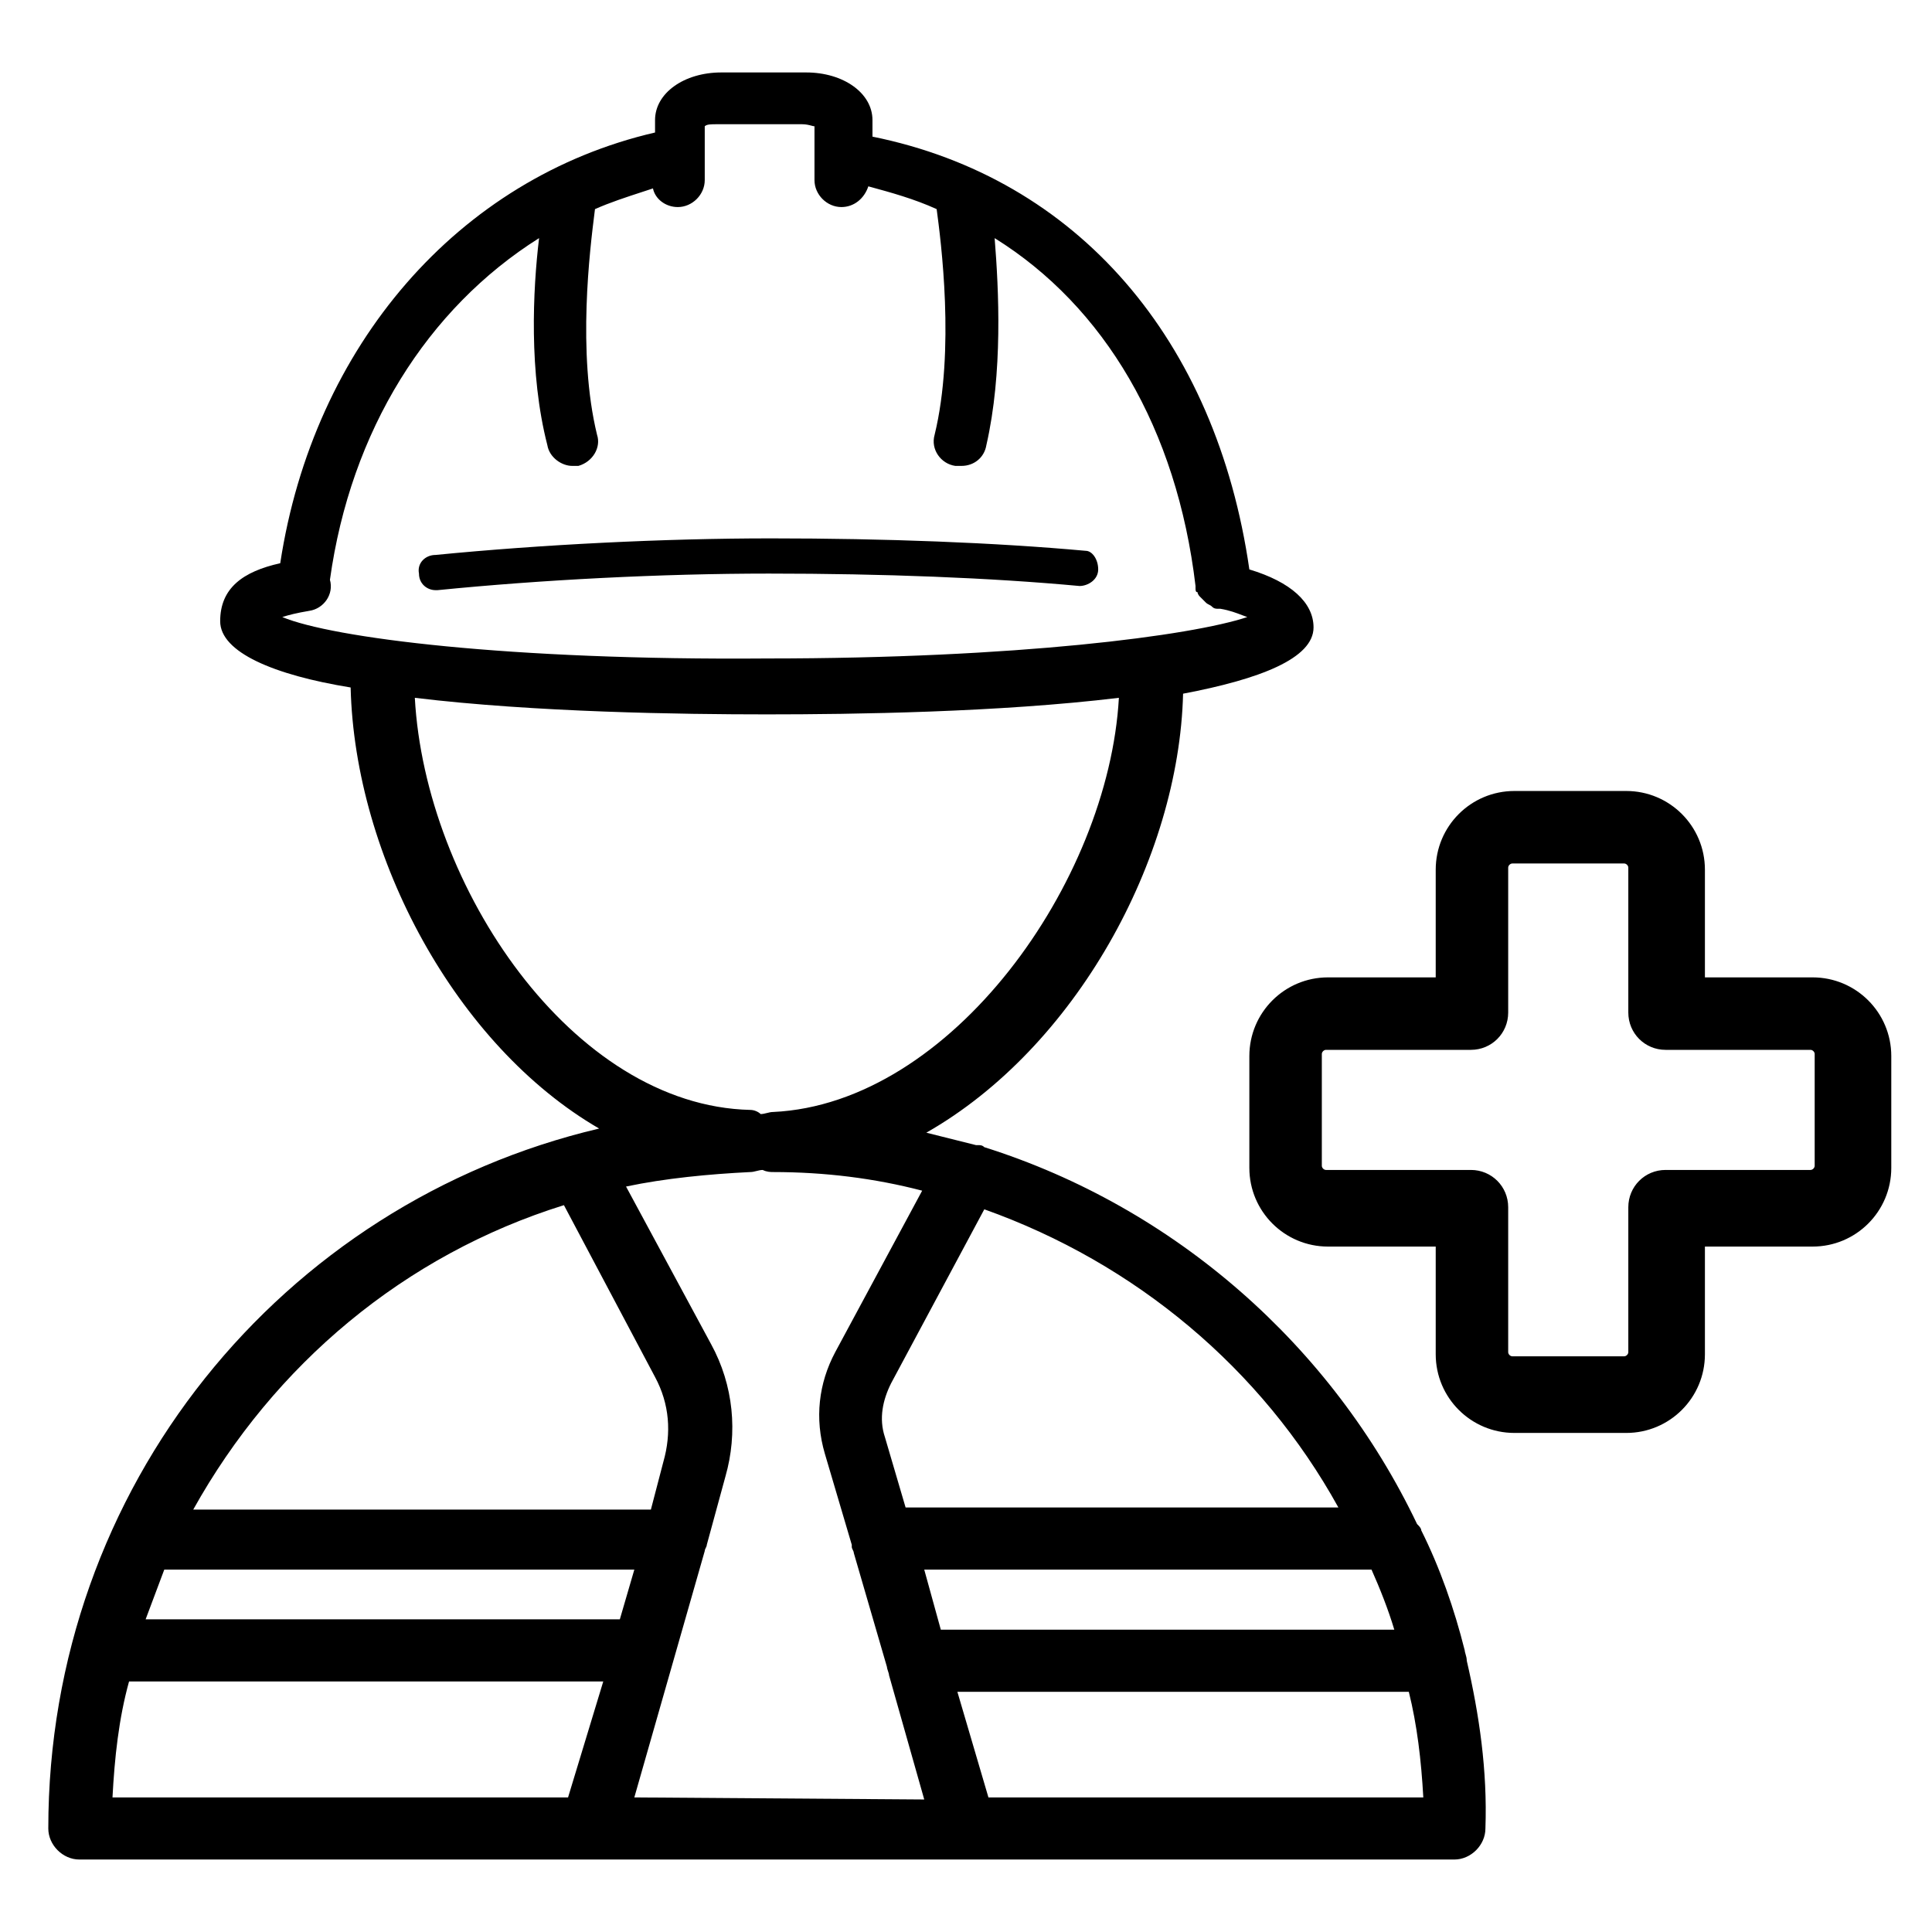 <svg width="80" height="80" viewBox="0 0 80 80" fill="none" xmlns="http://www.w3.org/2000/svg">
<g id="Frame 16135">
<path id="Union" fill-rule="evenodd" clip-rule="evenodd" d="M60.736 68.768C60.736 68.667 60.707 68.567 60.683 68.484C60.665 68.425 60.651 68.374 60.651 68.339C60.222 66.624 59.622 64.909 58.85 63.366C58.85 63.28 58.764 63.194 58.678 63.108C55.163 55.734 48.646 49.989 40.758 47.502C40.672 47.417 40.586 47.417 40.5 47.417H40.414L38.357 46.902C44.53 43.387 48.818 35.584 48.989 28.724C52.162 28.124 54.391 27.266 54.391 25.98C54.391 24.951 53.448 24.094 51.733 23.579C50.361 14.061 44.616 7.373 36.127 5.658V4.972C36.127 3.857 34.927 3 33.383 3H29.868C28.324 3 27.124 3.857 27.124 4.972V5.487C18.978 7.373 12.976 14.319 11.604 23.322C10.06 23.665 9.117 24.351 9.117 25.723C9.117 27.009 11.346 27.952 14.519 28.467C14.691 35.498 18.892 43.301 24.809 46.731C11.689 49.818 2 61.565 2 75.713C2 76.399 2.6 76.999 3.286 76.999H60.222C60.908 76.999 61.508 76.399 61.508 75.713C61.594 73.312 61.251 70.997 60.736 68.768ZM40.758 50.075C47.017 52.304 52.248 56.677 55.42 62.422H37.499L36.642 59.507C36.384 58.735 36.556 57.964 36.899 57.278L40.758 50.075ZM11.689 25.551C11.947 25.466 12.29 25.38 12.804 25.294C13.404 25.208 13.833 24.608 13.662 24.008C14.519 17.834 17.692 12.775 22.322 9.86C22.065 12.003 21.893 15.433 22.665 18.434C22.751 18.949 23.265 19.292 23.694 19.292H23.951C24.551 19.12 24.894 18.52 24.723 18.006C23.89 14.593 24.432 10.291 24.621 8.787L24.637 8.659C25.256 8.384 25.931 8.164 26.572 7.955L26.572 7.955C26.73 7.903 26.886 7.853 27.038 7.802C27.124 8.231 27.552 8.574 28.067 8.574C28.667 8.574 29.182 8.059 29.182 7.459V5.229C29.267 5.144 29.439 5.144 29.696 5.144H33.212C33.375 5.144 33.504 5.178 33.598 5.203C33.652 5.218 33.695 5.229 33.726 5.229V7.459C33.726 8.059 34.241 8.574 34.841 8.574C35.355 8.574 35.784 8.231 35.956 7.716C36.899 7.973 37.842 8.231 38.785 8.659C38.957 9.945 39.557 14.49 38.7 18.006C38.528 18.606 38.957 19.206 39.557 19.292H39.814C40.329 19.292 40.758 18.949 40.843 18.434C41.529 15.433 41.358 12.003 41.186 9.86C45.731 12.689 48.732 17.748 49.504 24.265V24.351C49.504 24.437 49.504 24.522 49.589 24.522C49.589 24.608 49.675 24.694 49.675 24.694L49.932 24.951C49.975 24.994 50.018 25.015 50.061 25.037C50.104 25.058 50.147 25.08 50.19 25.123C50.275 25.208 50.361 25.208 50.447 25.208H50.533C50.915 25.272 51.202 25.383 51.43 25.471C51.509 25.502 51.581 25.529 51.647 25.551C49.332 26.323 42.129 27.266 31.754 27.266C21.036 27.352 13.747 26.409 11.689 25.551ZM17.177 28.895C22.151 29.496 28.238 29.581 31.754 29.581C35.355 29.581 41.358 29.496 46.331 28.895C45.902 36.527 39.386 45.702 32.011 46.045C31.926 46.045 31.84 46.066 31.754 46.088C31.668 46.109 31.583 46.131 31.497 46.131C31.411 46.045 31.24 45.959 31.068 45.959C23.694 45.788 17.606 36.698 17.177 28.895ZM23.351 49.903L27.124 57.02C27.724 58.135 27.81 59.336 27.467 60.536L26.952 62.508H8.002C11.346 56.506 16.748 51.961 23.351 49.903ZM23.522 74.427H4.658C4.744 72.798 4.915 71.169 5.344 69.625H24.98L23.522 74.427ZM6.03 67.053L6.802 64.995H26.266L25.666 67.053H6.03ZM26.266 74.427L29.182 64.223C29.182 64.18 29.203 64.137 29.225 64.094C29.246 64.052 29.267 64.009 29.267 63.966L30.039 61.136C30.554 59.336 30.382 57.363 29.439 55.648L25.923 49.132C27.552 48.789 29.353 48.617 31.068 48.532C31.154 48.532 31.24 48.51 31.325 48.489L31.325 48.489L31.325 48.489C31.411 48.467 31.497 48.446 31.583 48.446C31.754 48.532 31.926 48.532 32.011 48.532C34.155 48.532 36.213 48.789 38.185 49.303L34.584 55.991C33.898 57.278 33.726 58.735 34.155 60.193L35.27 63.966V64.052C35.27 64.094 35.291 64.137 35.313 64.18C35.334 64.223 35.355 64.266 35.355 64.309L36.727 69.025C36.727 69.068 36.749 69.132 36.77 69.196C36.792 69.261 36.813 69.325 36.813 69.368L38.271 74.513L26.266 74.427ZM38.271 64.995H56.792C57.135 65.766 57.478 66.624 57.735 67.481H38.957L38.271 64.995ZM40.929 74.427L39.643 70.054H58.336C58.678 71.426 58.85 72.883 58.936 74.427H40.929ZM45.474 23.579C45.474 24.008 45.045 24.265 44.702 24.265C41.015 23.922 36.556 23.751 31.84 23.751C27.381 23.751 22.408 24.008 18.12 24.437H18.035C17.692 24.437 17.349 24.179 17.349 23.751C17.263 23.322 17.606 22.979 18.035 22.979C22.408 22.55 27.467 22.293 31.926 22.293C36.642 22.293 41.186 22.465 44.959 22.808C45.217 22.808 45.474 23.151 45.474 23.579ZM62.709 59.335H67.339C69.14 59.335 70.597 57.877 70.597 56.077V51.618H75.056C76.857 51.618 78.314 50.16 78.314 48.359V43.729C78.314 41.928 76.857 40.471 75.056 40.471H70.597V36.012C70.597 34.211 69.14 32.753 67.339 32.753H62.709C60.908 32.753 59.45 34.211 59.45 36.012V40.471H54.991C53.191 40.471 51.733 41.928 51.733 43.729V48.359C51.733 50.16 53.191 51.618 54.991 51.618H59.45V56.077C59.45 57.877 60.908 59.335 62.709 59.335ZM54.734 43.643C54.734 43.557 54.82 43.472 54.906 43.472H60.908C61.765 43.472 62.451 42.786 62.451 41.928V35.926C62.451 35.84 62.537 35.755 62.623 35.755H67.253C67.339 35.755 67.425 35.84 67.425 35.926V41.928C67.425 42.786 68.111 43.472 68.968 43.472H74.97C75.056 43.472 75.142 43.557 75.142 43.643V48.273C75.142 48.359 75.056 48.445 74.97 48.445H68.968C68.111 48.445 67.425 49.131 67.425 49.989V55.991C67.425 56.077 67.339 56.162 67.253 56.162H62.623C62.537 56.162 62.451 56.077 62.451 55.991V49.989C62.451 49.131 61.765 48.445 60.908 48.445H54.906C54.82 48.445 54.734 48.359 54.734 48.273V43.643Z" fill="#00D264" style="fill:#00D264;fill:color(display-p3 0 0.824 0.392);fill-opacity:1;"/>
</g>
</svg>
